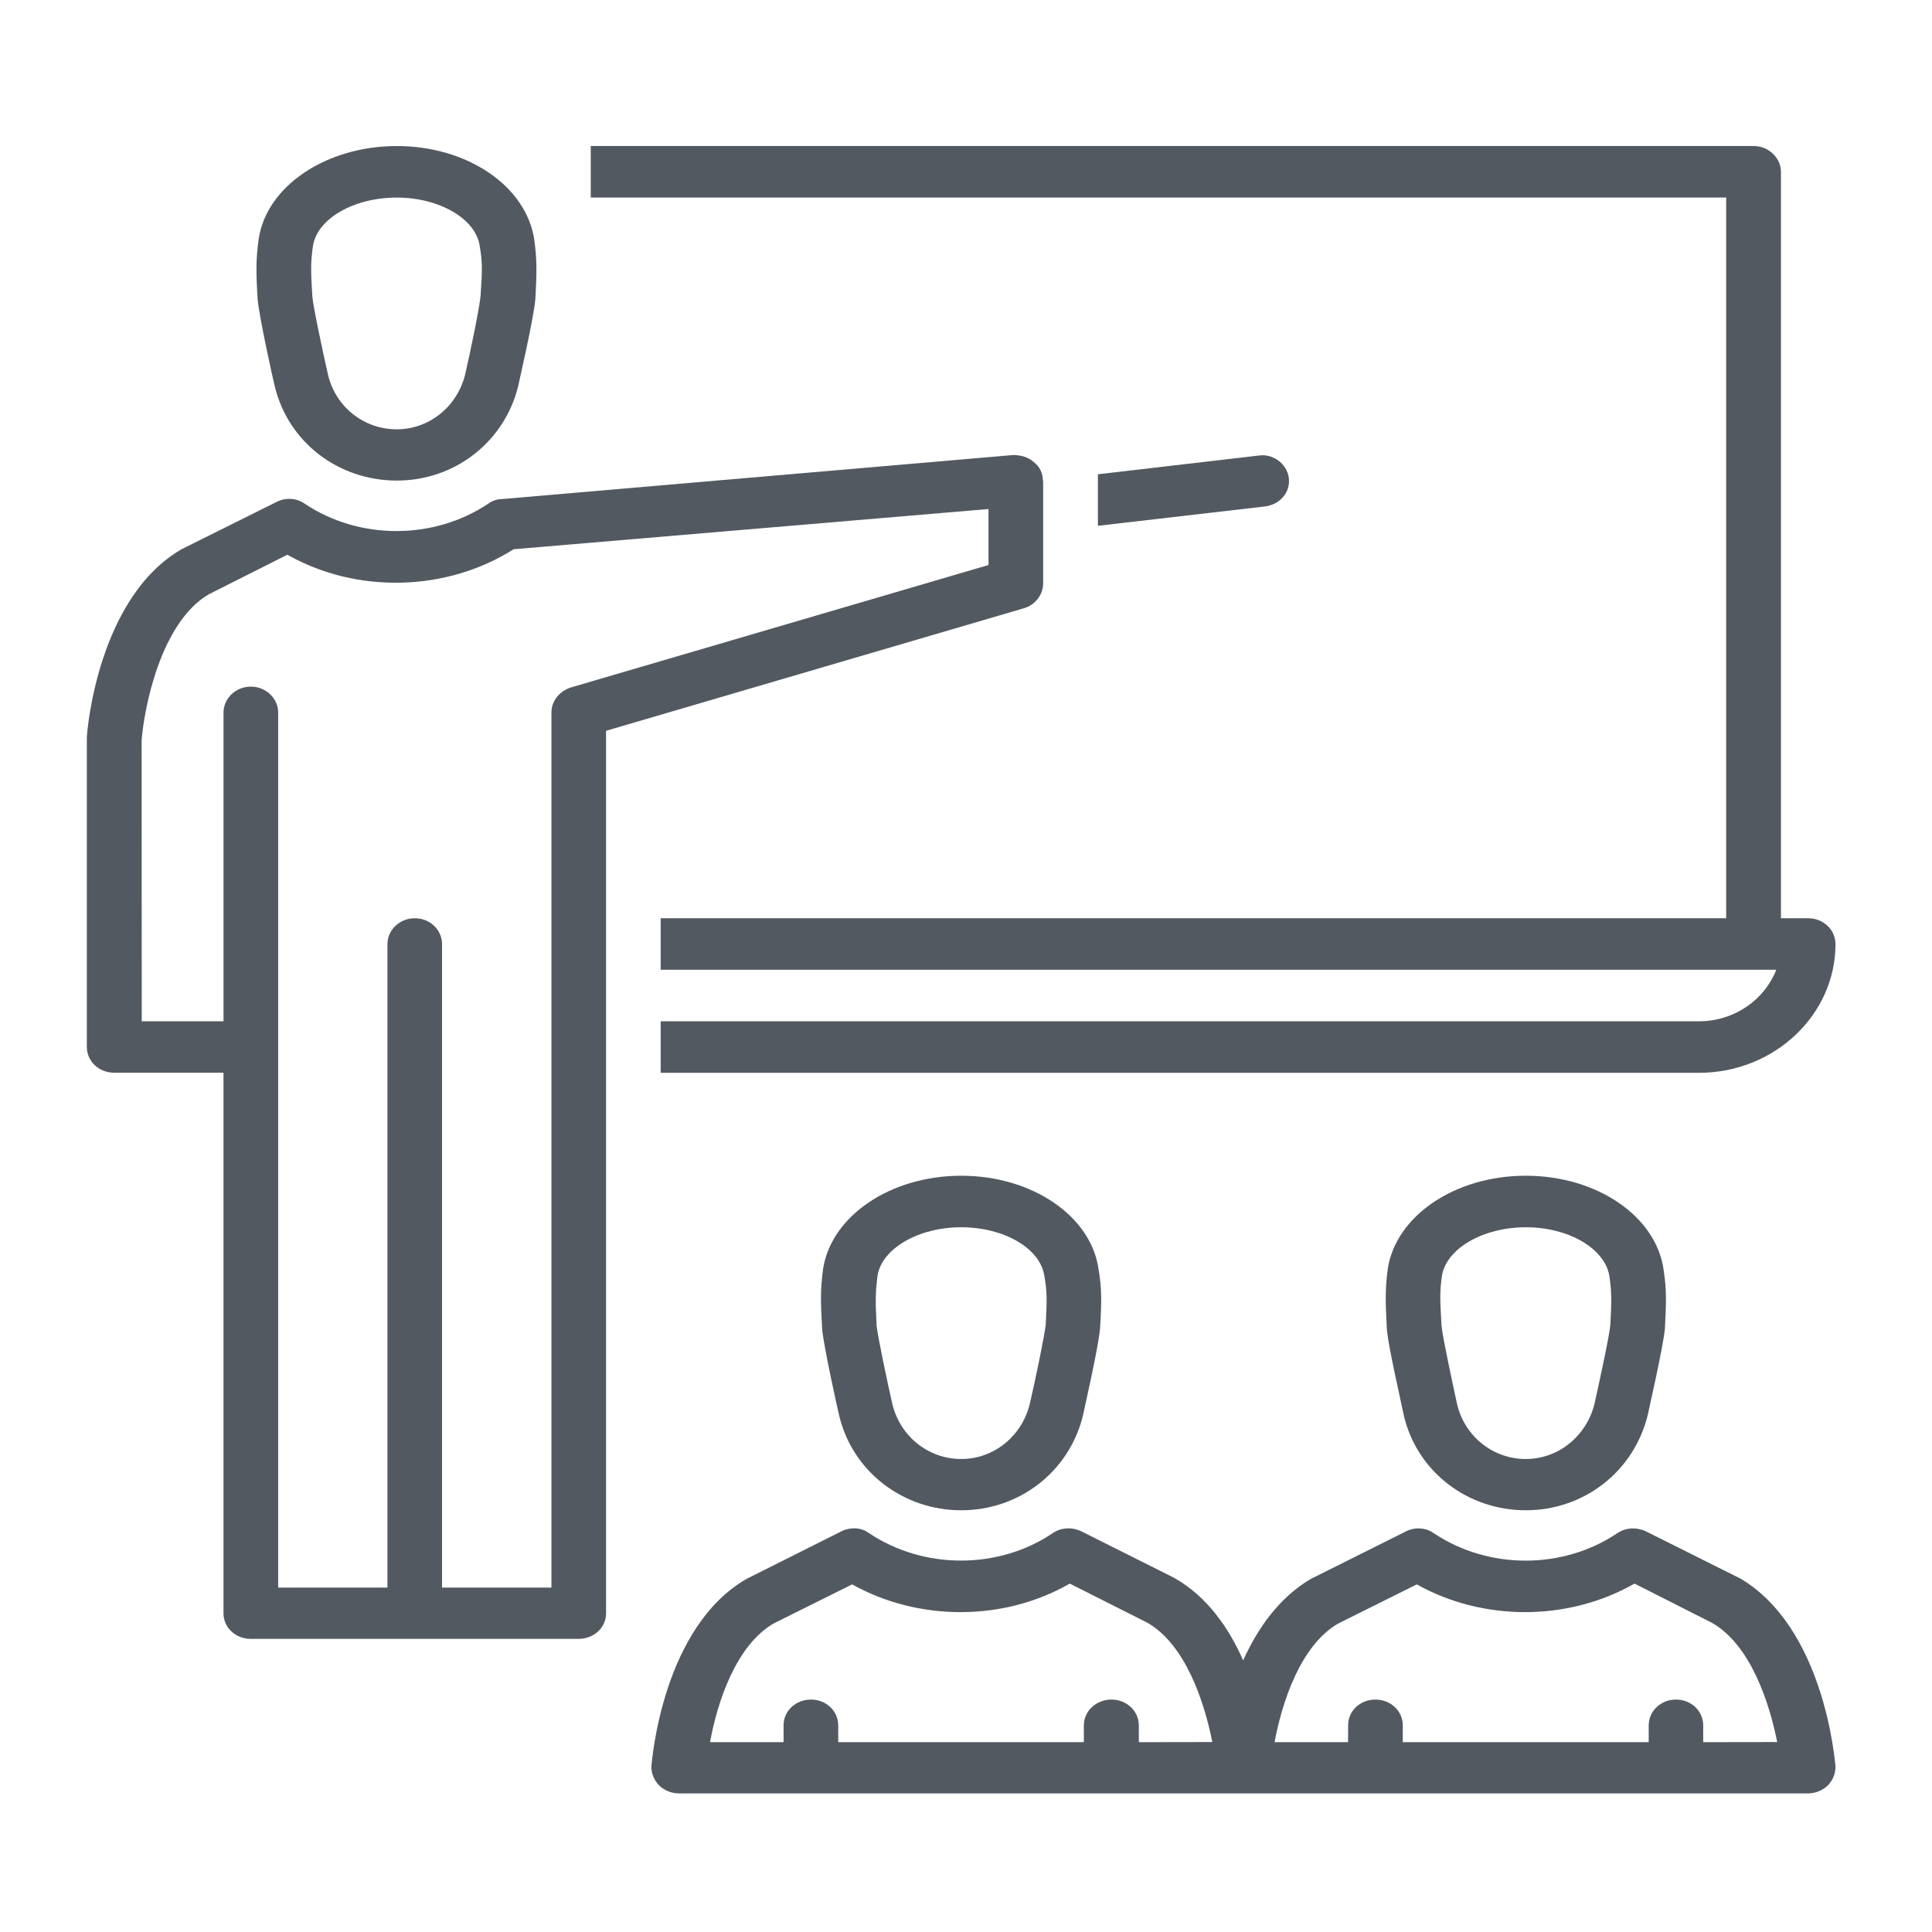 <svg width="66" height="66" viewBox="0 0 66 66" fill="none" xmlns="http://www.w3.org/2000/svg">
<path d="M58.969 31.369H22.57V33.129H60.68C60.281 34.15 59.252 34.889 58.036 34.889H22.57V36.649H58.036C60.611 36.649 62.703 34.67 62.703 32.252C62.703 31.77 62.297 31.369 61.768 31.369H60.84V5.871C60.84 5.394 60.419 4.988 59.905 4.988H20.181V6.748H58.969V31.368" fill="#525960"/>
<path d="M35.724 45.258C35.681 45.626 35.38 47.104 35.176 47.972C34.903 49.069 33.947 49.842 32.837 49.842C31.726 49.842 30.767 49.084 30.489 47.987C30.326 47.271 29.985 45.659 29.946 45.292C29.897 44.358 29.913 44.099 29.976 43.589C30.12 42.649 31.38 41.925 32.837 41.925C34.302 41.925 35.552 42.649 35.68 43.608C35.769 44.124 35.769 44.357 35.724 45.258H35.724ZM32.837 40.165C30.417 40.165 28.399 41.538 28.117 43.351C28.028 44.032 28.028 44.415 28.087 45.421C28.146 46.008 28.582 48.006 28.671 48.373C29.131 50.276 30.85 51.593 32.837 51.593C34.821 51.593 36.525 50.276 36.996 48.354C36.996 48.327 37.52 46.06 37.579 45.387C37.638 44.414 37.638 44.033 37.53 43.37C37.279 41.538 35.255 40.165 32.837 40.165" fill="#525960"/>
<path d="M55.011 45.258C54.981 45.626 54.66 47.104 54.467 47.972C54.186 49.069 53.231 49.842 52.123 49.842C51.01 49.842 50.053 49.084 49.78 47.987C49.626 47.271 49.276 45.659 49.246 45.292C49.187 44.358 49.187 44.099 49.258 43.589C49.406 42.649 50.667 41.925 52.125 41.925C53.584 41.925 54.834 42.649 54.982 43.608C55.051 44.124 55.061 44.357 55.012 45.258H55.011ZM52.124 40.165C49.697 40.165 47.684 41.538 47.407 43.351C47.322 44.032 47.322 44.415 47.378 45.421C47.427 46.008 47.889 48.006 47.961 48.373C48.416 50.276 50.131 51.593 52.124 51.593C54.108 51.593 55.806 50.276 56.286 48.354C56.286 48.327 56.811 46.06 56.876 45.387C56.929 44.414 56.929 44.033 56.831 43.37C56.568 41.538 54.541 40.165 52.125 40.165" fill="#525960"/>
<path d="M58.184 59.515V58.943C58.184 58.447 57.775 58.06 57.251 58.06C56.741 58.06 56.322 58.447 56.322 58.943V59.515H47.921V58.943C47.921 58.447 47.506 58.06 46.986 58.06C46.462 58.06 46.053 58.447 46.053 58.943V59.515H43.541C43.794 58.169 44.415 56.214 45.717 55.461L48.4 54.125C50.666 55.393 53.571 55.393 55.837 54.098L58.481 55.437C59.806 56.191 60.443 58.166 60.712 59.511L58.184 59.515ZM38.904 59.515V58.943C38.904 58.447 38.483 58.06 37.971 58.06C37.45 58.06 37.026 58.447 37.026 58.943V59.515H28.635V58.943C28.635 58.447 28.222 58.06 27.702 58.06C27.181 58.06 26.768 58.447 26.768 58.943V59.515H24.257C24.498 58.169 25.134 56.214 26.426 55.461L29.111 54.125C31.38 55.393 34.296 55.393 36.545 54.098L39.2 55.437C40.51 56.191 41.148 58.166 41.415 59.511L38.904 59.515ZM59.414 53.906L56.227 52.313C55.916 52.166 55.535 52.177 55.244 52.38C53.389 53.625 50.848 53.625 48.986 52.38C48.703 52.175 48.311 52.161 48.01 52.324L44.783 53.937C43.686 54.58 42.958 55.639 42.468 56.722C41.983 55.62 41.243 54.542 40.114 53.903L36.936 52.31C36.63 52.163 36.248 52.174 35.957 52.378C34.109 53.623 31.558 53.623 29.693 52.378C29.422 52.172 29.036 52.158 28.724 52.322L25.51 53.934C22.635 55.584 22.273 60.13 22.253 60.335C22.244 60.569 22.338 60.803 22.511 60.988C22.683 61.154 22.926 61.265 23.189 61.265H42.468H61.768C62.021 61.265 62.274 61.157 62.446 60.988C62.624 60.801 62.709 60.569 62.703 60.335C62.676 60.13 62.321 55.584 59.414 53.901" fill="#525960"/>
<path d="M10.689 8.418C10.82 7.482 12.073 6.749 13.556 6.749C15.016 6.749 16.268 7.483 16.39 8.418C16.479 8.948 16.479 9.199 16.419 10.083C16.39 10.464 16.087 11.938 15.889 12.796C15.618 13.893 14.659 14.666 13.556 14.666C12.438 14.666 11.481 13.913 11.212 12.83C11.044 12.1 10.7 10.483 10.67 10.13C10.611 9.2 10.616 8.947 10.688 8.418H10.689ZM9.39 13.211C9.851 15.1 11.549 16.417 13.556 16.417C15.534 16.417 17.237 15.1 17.705 13.178C17.705 13.151 18.23 10.903 18.289 10.211C18.342 9.258 18.342 8.872 18.253 8.199C17.986 6.362 15.971 4.989 13.556 4.989C11.136 4.989 9.099 6.362 8.836 8.175C8.742 8.871 8.742 9.258 8.803 10.245C8.862 10.841 9.295 12.83 9.39 13.211" fill="#525960"/>
<path d="M33.769 19.302L19.485 23.49C19.099 23.626 18.838 23.953 18.838 24.339V54.235H15.101V32.252C15.101 31.771 14.694 31.369 14.169 31.369C13.652 31.369 13.236 31.769 13.236 32.252V54.235H9.503V24.339C9.503 23.862 9.089 23.456 8.57 23.456C8.049 23.456 7.636 23.862 7.636 24.339V34.889H4.842L4.838 25.293C4.921 24.206 5.484 21.258 7.139 20.299L9.818 18.95C12.178 20.29 15.249 20.218 17.547 18.763L33.768 17.389L33.769 19.302ZM35.635 19.942V16.417H35.626C35.626 16.179 35.528 15.949 35.318 15.787C35.142 15.619 34.865 15.544 34.612 15.544L17.121 17.051C16.963 17.051 16.798 17.119 16.676 17.208C14.817 18.453 12.27 18.453 10.411 17.208C10.121 17.002 9.739 16.993 9.438 17.152L6.209 18.759C3.348 20.409 2.972 24.955 2.966 25.208V35.763C2.966 36.259 3.382 36.646 3.902 36.646H7.635V55.114C7.635 55.604 8.048 55.986 8.569 55.986H14.168H19.767C20.285 55.986 20.704 55.604 20.704 55.114V24.965L34.968 20.782C35.359 20.674 35.634 20.32 35.634 19.938" fill="#525960"/>
<path d="M44.026 16.312C43.957 15.84 43.486 15.487 42.994 15.563L37.506 16.202V17.962L43.221 17.3C43.733 17.232 44.095 16.809 44.026 16.313" fill="#525960"/>
</svg>
